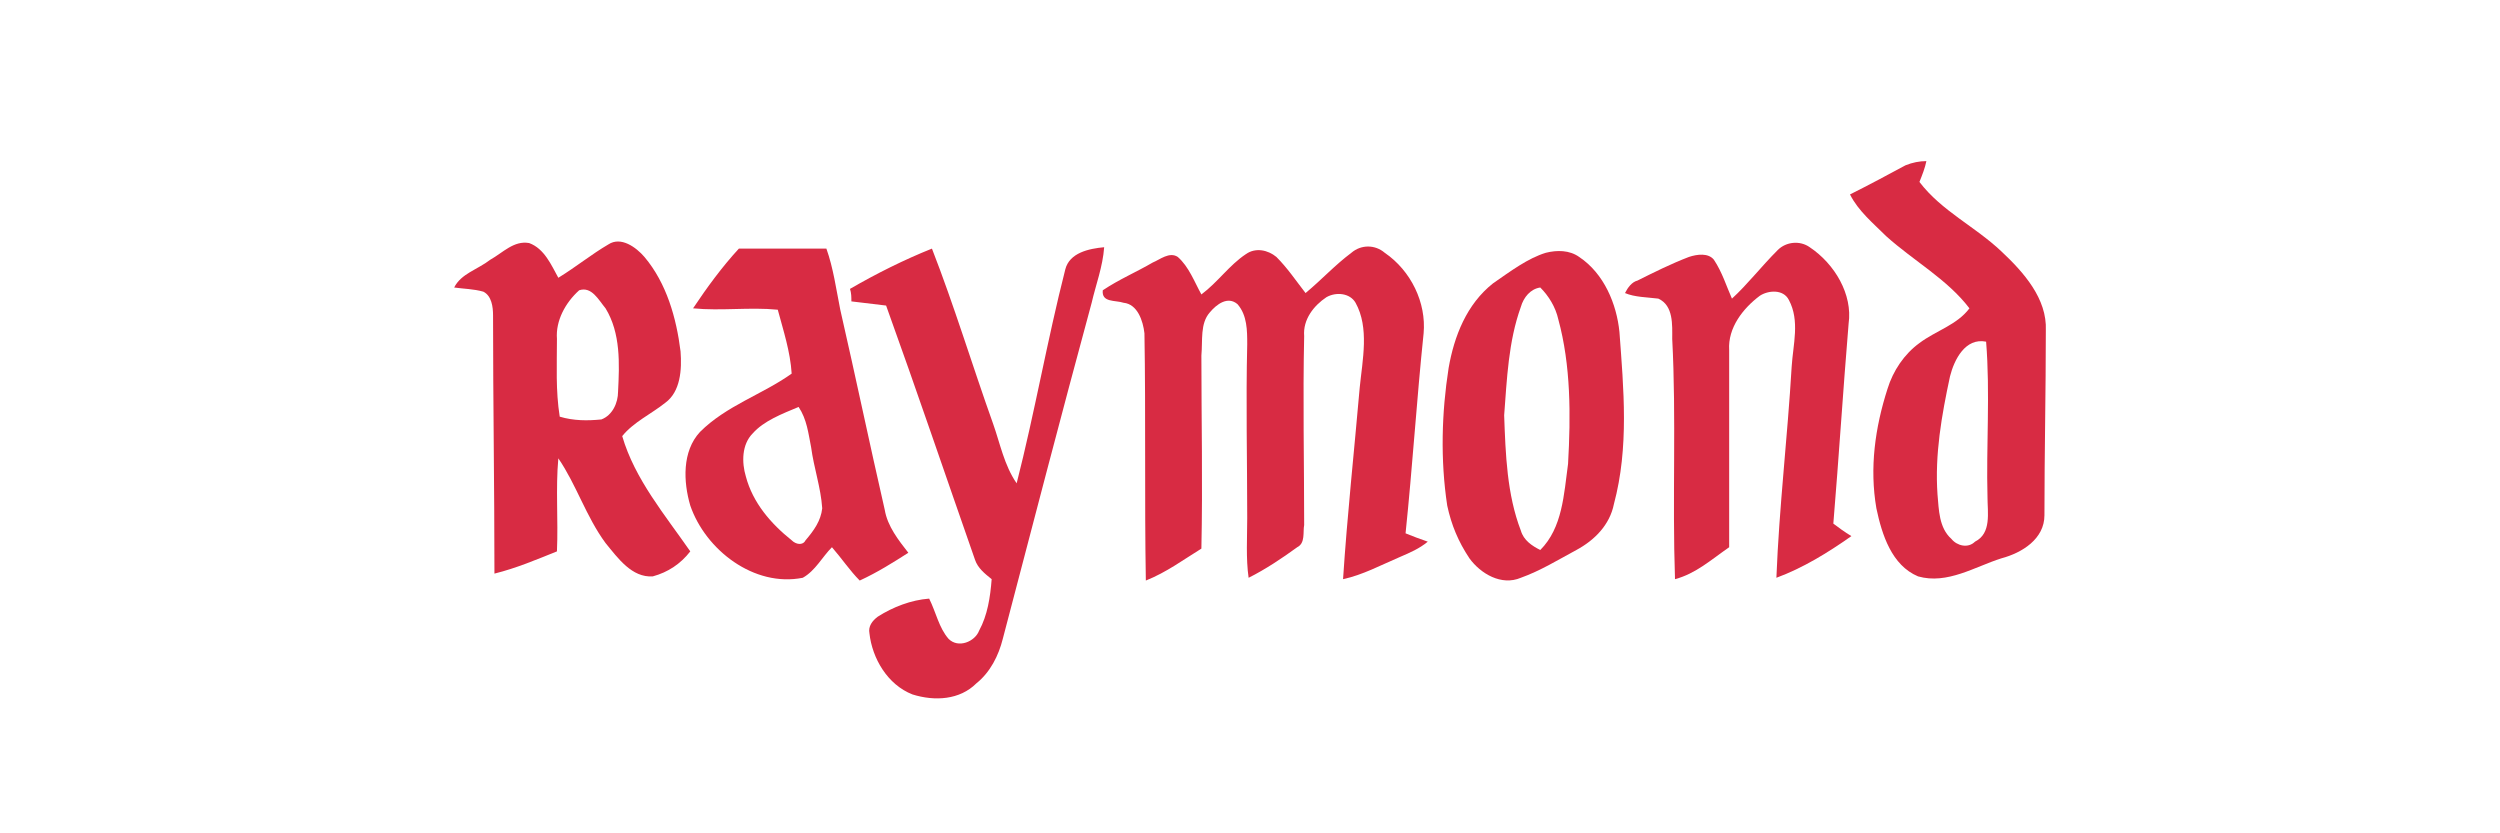 <svg xmlns="http://www.w3.org/2000/svg" xmlns:xlink="http://www.w3.org/1999/xlink" id="Layer_1" x="0px" y="0px" viewBox="0 0 180 60" style="enable-background:new 0 0 180 60;" xml:space="preserve"><style type="text/css">	.st0{fill:#D82B43;}</style><path class="st0" d="M137.2,11.9c0.5-0.2,1-0.3,1.5-0.3c-0.1,0.5-0.3,1-0.5,1.5c1.6,2.1,4,3.2,5.9,5c1.6,1.5,3.3,3.4,3.2,5.7 c0,4.4-0.1,8.8-0.1,13.3c0,1.7-1.6,2.7-3.1,3.1c-1.9,0.6-3.9,1.9-6,1.3c-1.9-0.8-2.6-3-3-4.9c-0.5-2.9-0.1-5.8,0.8-8.6 c0.4-1.3,1.2-2.5,2.3-3.3c1.2-0.9,2.7-1.3,3.6-2.5c-1.6-2.1-4-3.4-6-5.2c-0.9-0.9-2-1.8-2.6-3C134.6,13.3,135.9,12.6,137.2,11.9  M140.4,27.1c-0.6,2.8-1.1,5.6-0.9,8.5c0.1,1.1,0.1,2.4,1,3.2c0.4,0.5,1.2,0.7,1.7,0.2c1.2-0.6,0.9-2.1,0.9-3.2 c-0.1-3.7,0.2-7.5-0.1-11.2C141.5,24.3,140.7,25.9,140.4,27.1L140.4,27.1z"></path><path class="st0" d="M35.3,18.7c0.9-0.5,1.7-1.4,2.8-1.2c1.1,0.4,1.6,1.6,2.1,2.5c1.3-0.8,2.4-1.7,3.6-2.4c0.9-0.6,2,0.2,2.6,0.9 c1.6,1.9,2.3,4.4,2.6,6.8c0.1,1.3,0,2.9-1.1,3.7c-1,0.8-2.3,1.4-3.1,2.4c0.9,3.1,3.1,5.7,4.9,8.3c-0.7,0.9-1.6,1.5-2.7,1.8 c-1.5,0.1-2.5-1.3-3.4-2.4c-1.4-1.9-2.1-4.2-3.4-6.1c-0.2,2.2,0,4.4-0.1,6.7c-1.5,0.6-2.9,1.2-4.5,1.6c0-6.2-0.1-12.4-0.1-18.6 c0-0.6-0.1-1.4-0.7-1.7c-0.7-0.2-1.4-0.2-2.1-0.3C33.2,19.7,34.4,19.4,35.3,18.7 M41.7,20.9c-1,0.9-1.7,2.2-1.6,3.5 c0,1.9-0.1,3.7,0.2,5.6c1,0.3,2,0.3,3,0.2c0.8-0.3,1.2-1.2,1.2-2c0.1-2,0.2-4.2-0.9-6C43.1,21.6,42.6,20.6,41.7,20.9L41.7,20.9z"></path><path class="st0" d="M97.3,18.2c0.7-0.6,1.7-0.6,2.4,0c1.9,1.3,3,3.6,2.8,5.8c-0.5,4.8-0.8,9.6-1.3,14.4c0.5,0.2,1,0.4,1.6,0.6 c-0.6,0.5-1.3,0.8-2,1.1c-1.4,0.6-2.7,1.3-4.1,1.6c0.3-4.6,0.8-9.2,1.2-13.8c0.2-2,0.7-4.3-0.3-6.1c-0.4-0.7-1.4-0.8-2.1-0.4 c-0.9,0.6-1.7,1.6-1.6,2.8c-0.1,4.5,0,9.1,0,13.6c-0.1,0.5,0.1,1.3-0.5,1.6c-1.1,0.8-2.3,1.6-3.5,2.2c-0.2-1.4-0.1-2.9-0.1-4.3 c0-4.2-0.1-8.3,0-12.5c0-1,0-2.1-0.7-2.9c-0.7-0.6-1.5,0-2,0.6c-0.7,0.8-0.5,2-0.6,3.1c0,4.6,0.1,9.2,0,13.9c-1.3,0.8-2.5,1.7-4,2.3 c-0.1-5.9,0-11.9-0.1-17.8c-0.1-0.9-0.5-2.1-1.5-2.2c-0.6-0.2-1.6,0-1.5-0.9c1.2-0.8,2.4-1.3,3.6-2c0.5-0.2,1.2-0.8,1.8-0.4 c0.8,0.7,1.2,1.8,1.7,2.7c1.2-0.9,2-2.1,3.2-2.9c0.7-0.5,1.6-0.3,2.2,0.2c0.8,0.8,1.4,1.7,2.1,2.6C95.2,20.1,96.1,19.1,97.3,18.2 L97.3,18.2z"></path><path class="st0" d="M128,18c0.6-0.6,1.6-0.7,2.3-0.2c1.8,1.2,3.1,3.4,2.8,5.5c-0.4,4.8-0.7,9.6-1.1,14.4c0.4,0.3,0.8,0.6,1.3,0.9 c-1.7,1.2-3.5,2.3-5.4,3c0.2-5.1,0.8-10.1,1.1-15.2c0.1-1.6,0.6-3.3-0.2-4.8c-0.4-0.8-1.5-0.7-2.1-0.3c-1.2,0.9-2.3,2.3-2.2,3.9 c0,4.7,0,9.4,0,14.2c-1.3,0.9-2.4,1.9-3.9,2.3c-0.2-5.8,0.1-11.6-0.2-17.3c0-1,0.1-2.4-1-2.9c-0.8-0.1-1.7-0.1-2.4-0.4 c0.2-0.4,0.5-0.8,0.9-0.9c1.2-0.6,2.4-1.2,3.7-1.7c0.6-0.2,1.4-0.3,1.8,0.2c0.6,0.9,0.9,1.9,1.3,2.8C125.8,20.5,126.8,19.2,128,18 L128,18z"></path><path class="st0" d="M49.9,22.2c1-1.5,2.1-3,3.3-4.3c2.1,0,4.2,0,6.3,0c0.5,1.4,0.7,2.9,1,4.4c1.1,4.8,2.1,9.6,3.2,14.4 c0.2,1.2,1,2.2,1.7,3.1c-1.1,0.7-2.2,1.4-3.5,2c-0.7-0.7-1.3-1.6-2-2.4c-0.7,0.7-1.2,1.7-2.1,2.2c-3.5,0.7-7-2-8.1-5.2 c-0.5-1.7-0.6-3.9,0.7-5.3c1.9-1.9,4.5-2.7,6.6-4.2c-0.1-1.6-0.6-3.1-1-4.6C54,22.1,51.9,22.4,49.9,22.2 M54.2,31.2 c-0.8,0.8-0.8,2.1-0.5,3.1c0.5,1.9,1.8,3.4,3.3,4.6c0.3,0.3,0.8,0.4,1,0c0.6-0.7,1.1-1.4,1.2-2.3c-0.1-1.5-0.6-2.9-0.8-4.4 c-0.2-1-0.3-2-0.9-2.9C56.3,29.8,55,30.3,54.2,31.2L54.2,31.2z"></path><path class="st0" d="M76.7,19.4c0.3-1.2,1.7-1.5,2.8-1.6c-0.1,1.4-0.6,2.7-0.9,4C76.4,29.9,74.3,38,72.2,46 c-0.3,1.2-0.9,2.4-1.9,3.2c-1.2,1.2-3,1.3-4.6,0.8c-1.8-0.7-2.9-2.6-3.1-4.4c-0.1-0.5,0.2-0.9,0.6-1.2c1.1-0.7,2.4-1.2,3.7-1.3 c0.5,1,0.7,2.1,1.4,2.9c0.7,0.7,1.9,0.2,2.2-0.6c0.6-1.1,0.8-2.4,0.9-3.7c-0.5-0.4-1-0.8-1.2-1.4c-2.1-6-4.2-12.2-6.4-18.3 c-0.8-0.1-1.7-0.2-2.5-0.3c0-0.3,0-0.6-0.1-0.9c1.9-1.1,3.9-2.1,5.9-2.9c1.6,4.1,2.9,8.4,4.4,12.6c0.5,1.4,0.8,3,1.7,4.3 C74.5,29.7,75.4,24.5,76.7,19.4L76.7,19.4z"></path><path class="st0" d="M111.3,18.2c0.8-0.2,1.7-0.2,2.4,0.3c1.8,1.2,2.7,3.4,2.9,5.4c0.3,4.1,0.7,8.3-0.4,12.4 c-0.3,1.5-1.4,2.6-2.7,3.3c-1.3,0.7-2.6,1.5-4,2c-1.4,0.6-2.9-0.3-3.7-1.4c-0.8-1.2-1.3-2.4-1.6-3.8c-0.5-3.3-0.4-6.7,0.1-9.9 c0.4-2.3,1.3-4.6,3.2-6.1C108.8,19.5,110,18.6,111.3,18.2 M109.5,22.1c-0.9,2.5-1,5.2-1.2,7.8c0.1,2.8,0.2,5.7,1.2,8.3 c0.2,0.7,0.8,1.1,1.4,1.4c1.6-1.6,1.7-4,2-6.2c0.2-3.5,0.2-7.1-0.7-10.4c-0.2-0.9-0.7-1.7-1.3-2.3C110.2,20.8,109.7,21.4,109.5,22.1 L109.5,22.1z"></path></svg>